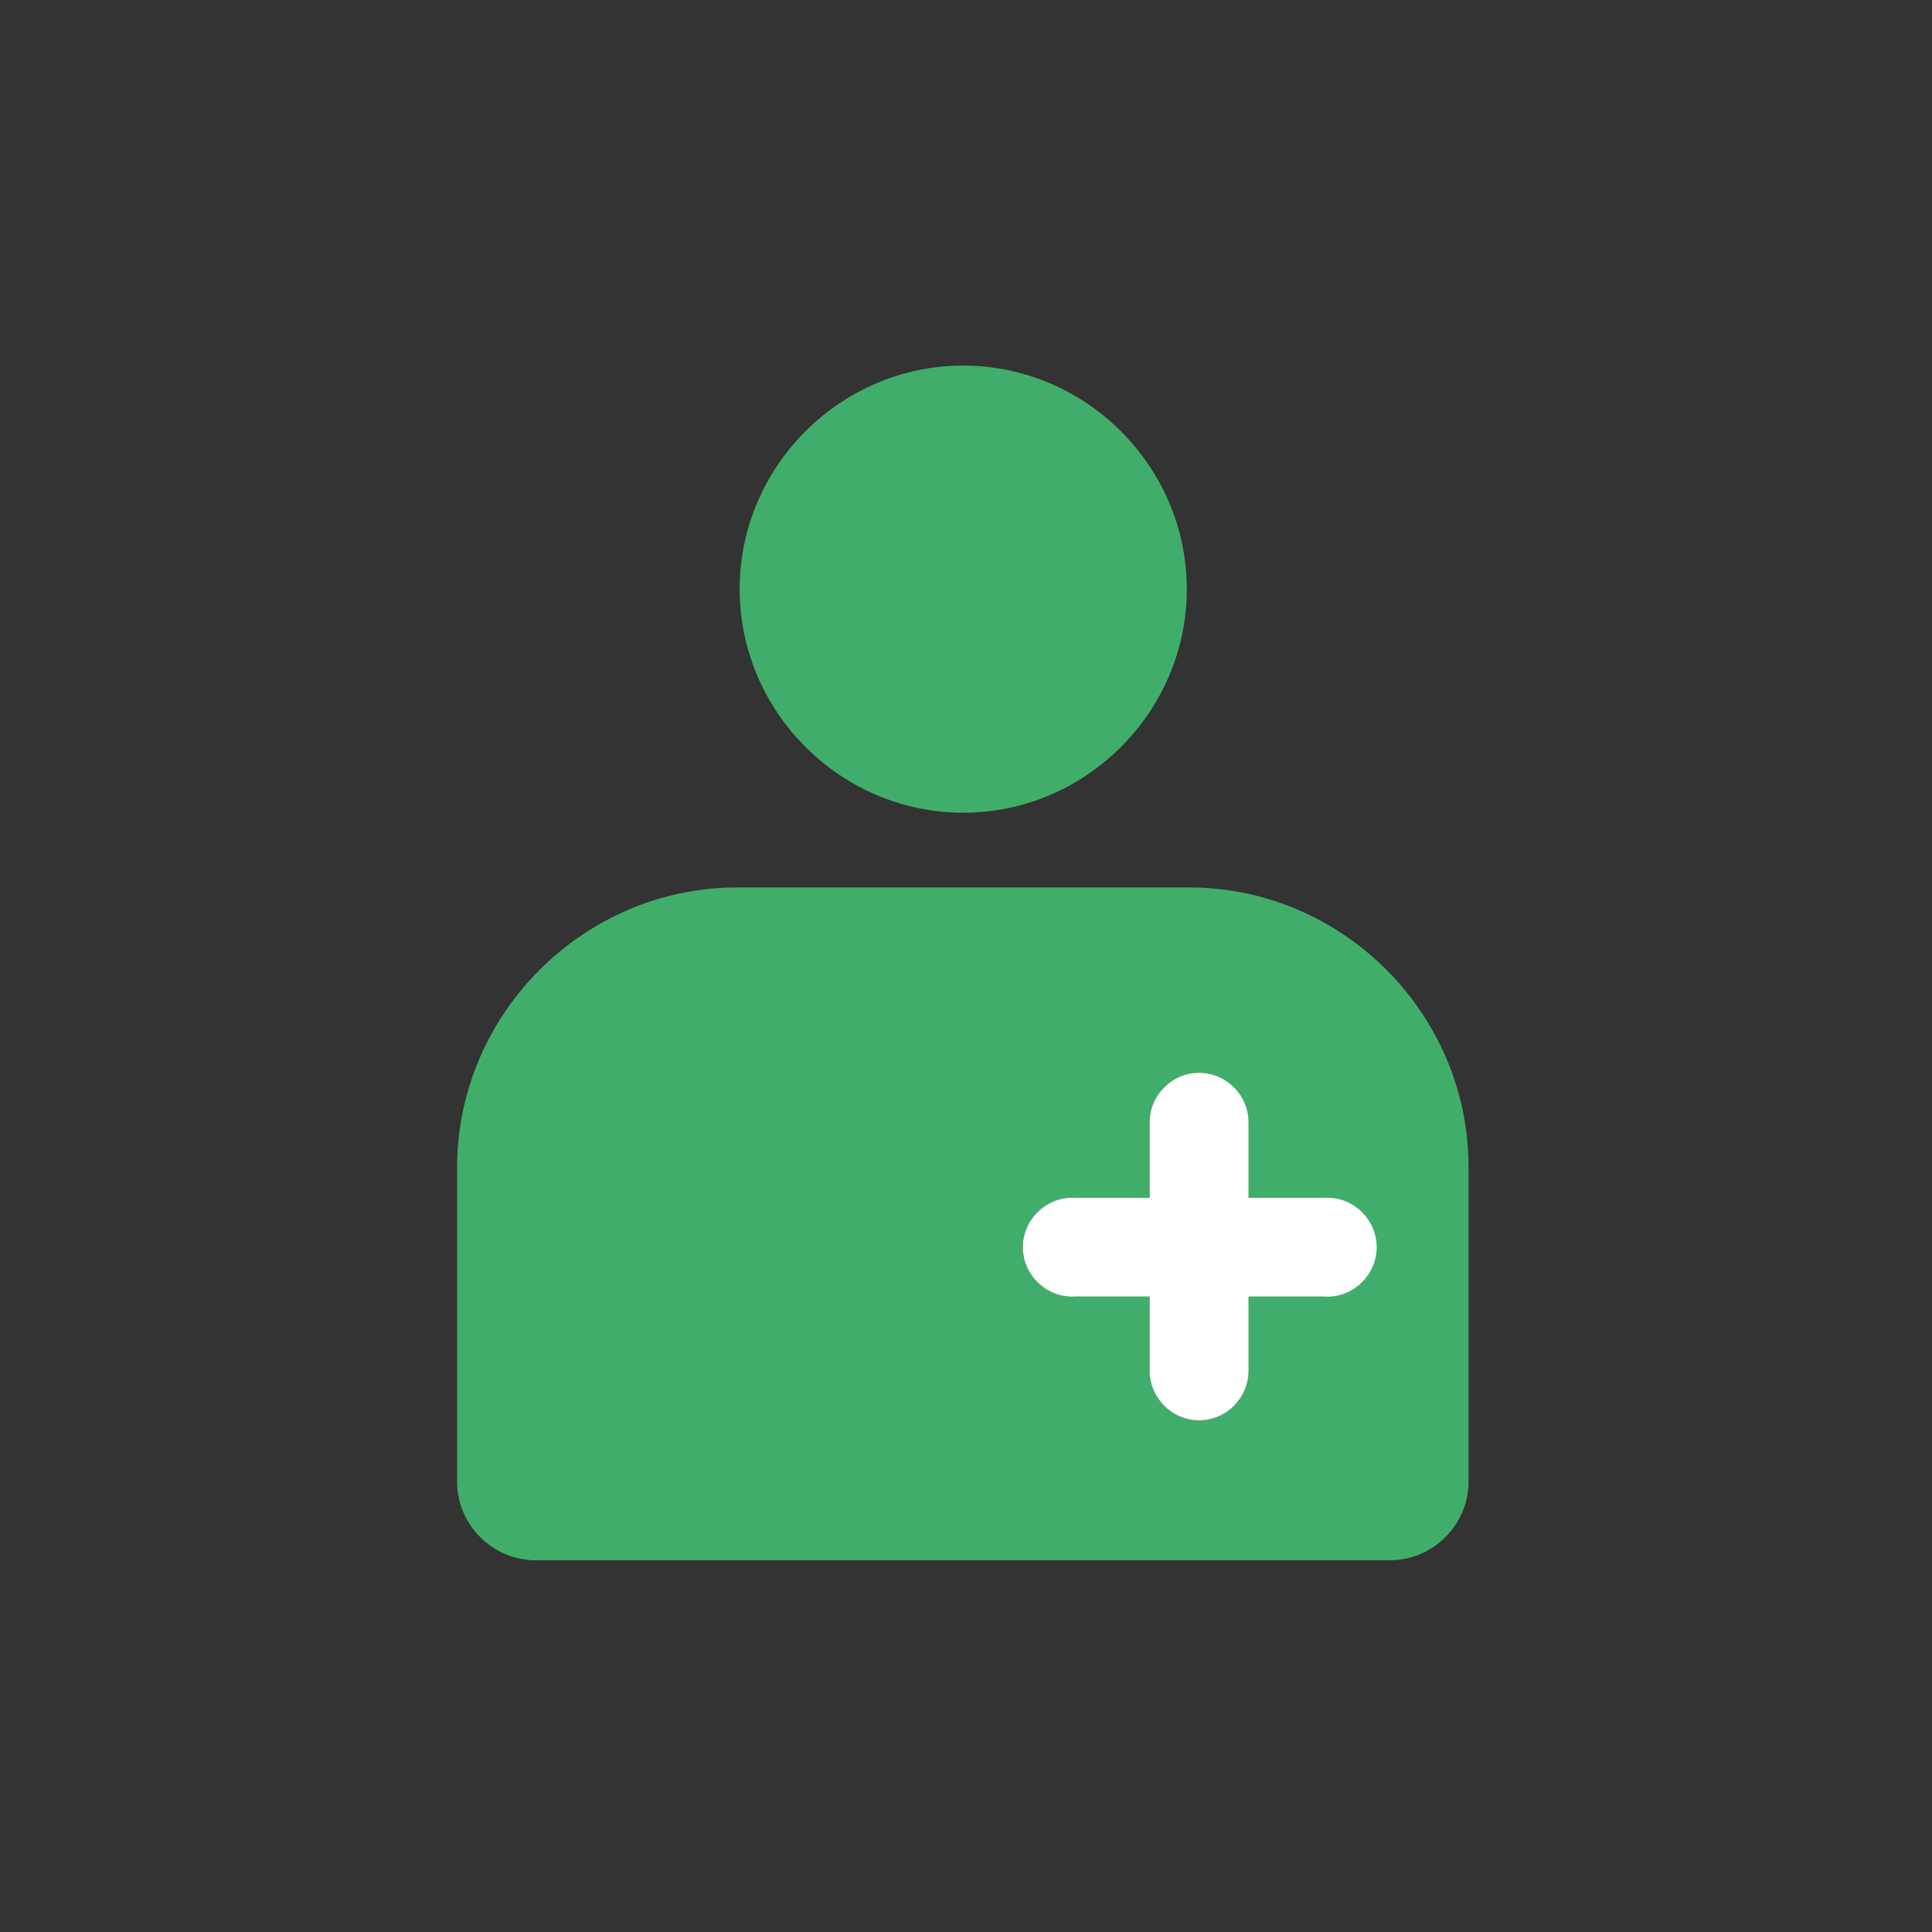 <?xml version="1.0" encoding="UTF-8" standalone="no"?><!DOCTYPE svg PUBLIC "-//W3C//DTD SVG 1.1//EN" "http://www.w3.org/Graphics/SVG/1.1/DTD/svg11.dtd"><svg width="100%" height="100%" viewBox="0 0 91 91" version="1.1" xmlns="http://www.w3.org/2000/svg" xmlns:xlink="http://www.w3.org/1999/xlink" xml:space="preserve" xmlns:serif="http://www.serif.com/" style="fill-rule:evenodd;clip-rule:evenodd;stroke-linejoin:round;stroke-miterlimit:1.414;"><rect x="0" y="0" width="91" height="91" fill="#333333" stroke="none"/><g id="c08fb60e-587d-45c9-8b9e-abf834e58caa"><rect x="0" y="0" width="90.71" height="90.71" style="fill:none;"/><path d="M69.17,54.94l0,14.85c0,2.026 -1.664,3.695 -3.69,3.7l-40.25,0c-2.03,0 -3.7,-1.67 -3.7,-3.7l0,-14.79c0,-7.238 5.952,-13.195 13.19,-13.2l21.28,0c7.216,-0.005 13.159,5.924 13.17,13.14Zm-4.46,3.81c-0.005,-1.28 -1.06,-2.33 -2.34,-2.33c-0.003,0 -0.007,0 -0.01,0l-3.55,0l0,-3.56c0,-1.278 -1.052,-2.33 -2.33,-2.33c-1.278,0 -2.33,1.052 -2.33,2.33c0,0 0,3.56 0,3.56l-3.49,0c-0.051,-0.003 -0.102,-0.005 -0.153,-0.005c-1.278,0 -2.33,1.052 -2.33,2.33c0,1.278 1.052,2.33 2.33,2.33c0.051,0 0.102,-0.002 0.153,-0.005l3.49,0l0,3.5c0,1.278 1.052,2.33 2.33,2.33c1.278,0 2.33,-1.052 2.33,-2.33c0,0 0,-3.5 0,-3.5l3.55,0c0.007,0 0.013,0 0.02,0c1.274,0 2.325,-1.046 2.33,-2.32Z" style="fill:#40ae6a;fill-rule:nonzero;"/><path d="M62.36,56.42c0.051,-0.003 0.102,-0.005 0.153,-0.005c1.278,0 2.33,1.052 2.33,2.33c0,1.278 -1.052,2.33 -2.33,2.33c-0.051,0 -0.102,-0.002 -0.153,-0.005l-3.55,0l0,3.5c0,1.278 -1.052,2.33 -2.33,2.33c-1.278,0 -2.33,-1.052 -2.33,-2.33c0,0 0,-3.5 0,-3.5l-3.49,0c-0.051,0.003 -0.102,0.005 -0.153,0.005c-1.278,0 -2.33,-1.052 -2.33,-2.33c0,-1.278 1.052,-2.33 2.33,-2.33c0.051,0 0.102,0.002 0.153,0.005l3.49,0l0,-3.56c0,-1.278 1.052,-2.33 2.33,-2.33c1.278,0 2.33,1.052 2.33,2.33c0,0 0,3.56 0,3.56l3.55,0Z" style="fill:#fff;fill-rule:nonzero;"/><path d="M45.37,17.22c5.777,0 10.53,4.753 10.53,10.53c0,5.777 -4.753,10.53 -10.53,10.53c-5.777,0 -10.53,-4.753 -10.53,-10.53c0,-0.003 0,-0.007 0,-0.01c0,-5.771 4.749,-10.52 10.52,-10.52c0.003,0 0.007,0 0.01,0Z" style="fill:#40ae6a;fill-rule:nonzero;"/></g></svg>